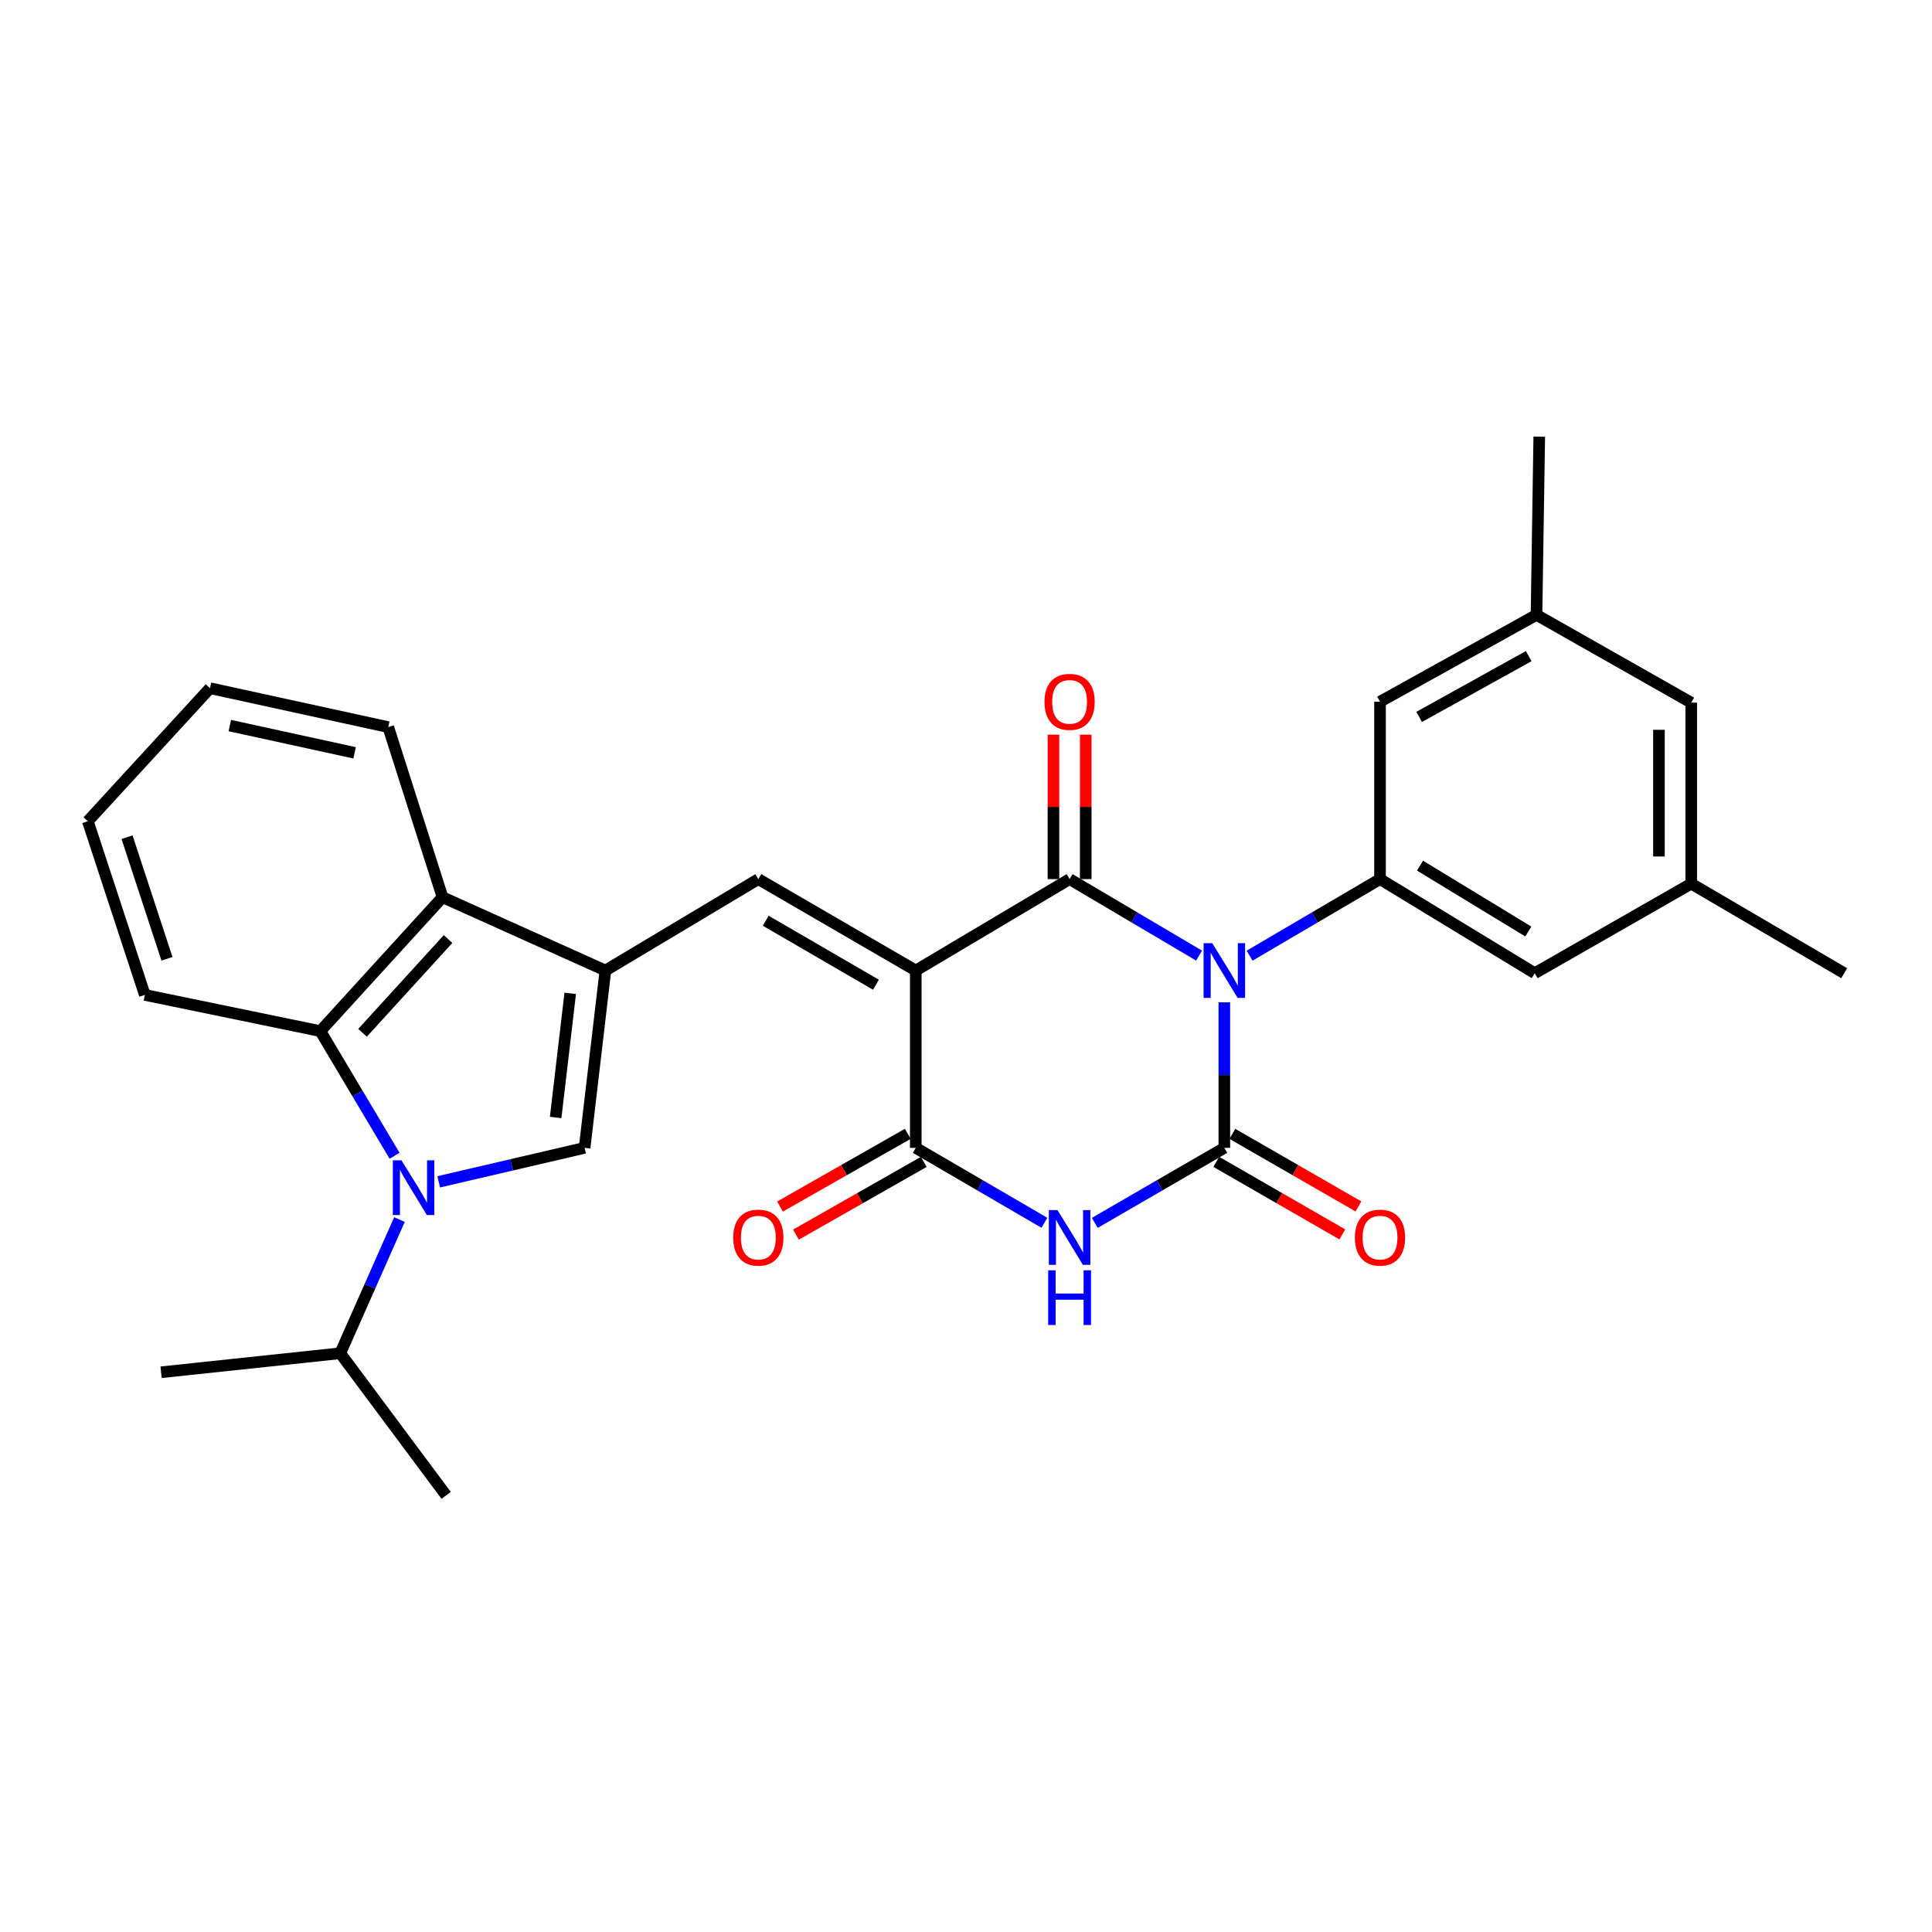 <?xml version='1.0' encoding='iso-8859-1'?>
<svg version='1.1' baseProfile='full'
              xmlns='http://www.w3.org/2000/svg'
                      xmlns:rdkit='http://www.rdkit.org/xml'
                      xmlns:xlink='http://www.w3.org/1999/xlink'
                  xml:space='preserve'
width='1000px' height='1000px' viewBox='0 0 1000 1000'>
<!-- END OF HEADER -->
<rect style='opacity:1.0;fill:#FFFFFF;stroke:none' width='1000' height='1000' x='0' y='0'> </rect>
<path class='bond-1' d='M 620.644,494.621 L 587.132,474.823' style='fill:none;fill-rule:evenodd;stroke:#0000FF;stroke-width:6px;stroke-linecap:butt;stroke-linejoin:miter;stroke-opacity:1' />
<path class='bond-1' d='M 587.132,474.823 L 553.62,455.025' style='fill:none;fill-rule:evenodd;stroke:#000000;stroke-width:6px;stroke-linecap:butt;stroke-linejoin:miter;stroke-opacity:1' />
<path class='bond-2' d='M 633.71,518.794 L 633.71,556.462' style='fill:none;fill-rule:evenodd;stroke:#0000FF;stroke-width:6px;stroke-linecap:butt;stroke-linejoin:miter;stroke-opacity:1' />
<path class='bond-2' d='M 633.71,556.462 L 633.71,594.129' style='fill:none;fill-rule:evenodd;stroke:#000000;stroke-width:6px;stroke-linecap:butt;stroke-linejoin:miter;stroke-opacity:1' />
<path class='bond-9' d='M 646.786,494.662 L 680.539,474.843' style='fill:none;fill-rule:evenodd;stroke:#0000FF;stroke-width:6px;stroke-linecap:butt;stroke-linejoin:miter;stroke-opacity:1' />
<path class='bond-9' d='M 680.539,474.843 L 714.293,455.025' style='fill:none;fill-rule:evenodd;stroke:#000000;stroke-width:6px;stroke-linecap:butt;stroke-linejoin:miter;stroke-opacity:1' />
<path class='bond-0' d='M 474.003,502.34 L 553.62,455.025' style='fill:none;fill-rule:evenodd;stroke:#000000;stroke-width:6px;stroke-linecap:butt;stroke-linejoin:miter;stroke-opacity:1' />
<path class='bond-7' d='M 474.003,502.34 L 392.51,455.025' style='fill:none;fill-rule:evenodd;stroke:#000000;stroke-width:6px;stroke-linecap:butt;stroke-linejoin:miter;stroke-opacity:1' />
<path class='bond-7' d='M 453.387,509.696 L 396.342,476.575' style='fill:none;fill-rule:evenodd;stroke:#000000;stroke-width:6px;stroke-linecap:butt;stroke-linejoin:miter;stroke-opacity:1' />
<path class='bond-29' d='M 474.003,502.34 L 474.003,594.129' style='fill:none;fill-rule:evenodd;stroke:#000000;stroke-width:6px;stroke-linecap:butt;stroke-linejoin:miter;stroke-opacity:1' />
<path class='bond-13' d='M 561.976,455.025 L 561.976,417.644' style='fill:none;fill-rule:evenodd;stroke:#000000;stroke-width:6px;stroke-linecap:butt;stroke-linejoin:miter;stroke-opacity:1' />
<path class='bond-13' d='M 561.976,417.644 L 561.976,380.263' style='fill:none;fill-rule:evenodd;stroke:#FF0000;stroke-width:6px;stroke-linecap:butt;stroke-linejoin:miter;stroke-opacity:1' />
<path class='bond-13' d='M 545.263,455.025 L 545.263,417.644' style='fill:none;fill-rule:evenodd;stroke:#000000;stroke-width:6px;stroke-linecap:butt;stroke-linejoin:miter;stroke-opacity:1' />
<path class='bond-13' d='M 545.263,417.644 L 545.263,380.263' style='fill:none;fill-rule:evenodd;stroke:#FF0000;stroke-width:6px;stroke-linecap:butt;stroke-linejoin:miter;stroke-opacity:1' />
<path class='bond-3' d='M 633.71,594.129 L 600.192,613.538' style='fill:none;fill-rule:evenodd;stroke:#000000;stroke-width:6px;stroke-linecap:butt;stroke-linejoin:miter;stroke-opacity:1' />
<path class='bond-3' d='M 600.192,613.538 L 566.673,632.948' style='fill:none;fill-rule:evenodd;stroke:#0000FF;stroke-width:6px;stroke-linecap:butt;stroke-linejoin:miter;stroke-opacity:1' />
<path class='bond-12' d='M 629.542,601.372 L 662.171,620.15' style='fill:none;fill-rule:evenodd;stroke:#000000;stroke-width:6px;stroke-linecap:butt;stroke-linejoin:miter;stroke-opacity:1' />
<path class='bond-12' d='M 662.171,620.15 L 694.8,638.929' style='fill:none;fill-rule:evenodd;stroke:#FF0000;stroke-width:6px;stroke-linecap:butt;stroke-linejoin:miter;stroke-opacity:1' />
<path class='bond-12' d='M 637.878,586.887 L 670.507,605.666' style='fill:none;fill-rule:evenodd;stroke:#000000;stroke-width:6px;stroke-linecap:butt;stroke-linejoin:miter;stroke-opacity:1' />
<path class='bond-12' d='M 670.507,605.666 L 703.136,624.444' style='fill:none;fill-rule:evenodd;stroke:#FF0000;stroke-width:6px;stroke-linecap:butt;stroke-linejoin:miter;stroke-opacity:1' />
<path class='bond-5' d='M 540.576,632.909 L 507.289,613.519' style='fill:none;fill-rule:evenodd;stroke:#0000FF;stroke-width:6px;stroke-linecap:butt;stroke-linejoin:miter;stroke-opacity:1' />
<path class='bond-5' d='M 507.289,613.519 L 474.003,594.129' style='fill:none;fill-rule:evenodd;stroke:#000000;stroke-width:6px;stroke-linecap:butt;stroke-linejoin:miter;stroke-opacity:1' />
<path class='bond-4' d='M 227.078,611.711 L 264.833,602.92' style='fill:none;fill-rule:evenodd;stroke:#0000FF;stroke-width:6px;stroke-linecap:butt;stroke-linejoin:miter;stroke-opacity:1' />
<path class='bond-4' d='M 264.833,602.92 L 302.587,594.129' style='fill:none;fill-rule:evenodd;stroke:#000000;stroke-width:6px;stroke-linecap:butt;stroke-linejoin:miter;stroke-opacity:1' />
<path class='bond-17' d='M 206.759,631.244 L 191.439,665.842' style='fill:none;fill-rule:evenodd;stroke:#0000FF;stroke-width:6px;stroke-linecap:butt;stroke-linejoin:miter;stroke-opacity:1' />
<path class='bond-17' d='M 191.439,665.842 L 176.119,700.44' style='fill:none;fill-rule:evenodd;stroke:#000000;stroke-width:6px;stroke-linecap:butt;stroke-linejoin:miter;stroke-opacity:1' />
<path class='bond-31' d='M 204.231,598.223 L 185.022,565.964' style='fill:none;fill-rule:evenodd;stroke:#0000FF;stroke-width:6px;stroke-linecap:butt;stroke-linejoin:miter;stroke-opacity:1' />
<path class='bond-31' d='M 185.022,565.964 L 165.813,533.704' style='fill:none;fill-rule:evenodd;stroke:#000000;stroke-width:6px;stroke-linecap:butt;stroke-linejoin:miter;stroke-opacity:1' />
<path class='bond-16' d='M 469.869,586.866 L 436.795,605.689' style='fill:none;fill-rule:evenodd;stroke:#000000;stroke-width:6px;stroke-linecap:butt;stroke-linejoin:miter;stroke-opacity:1' />
<path class='bond-16' d='M 436.795,605.689 L 403.721,624.512' style='fill:none;fill-rule:evenodd;stroke:#FF0000;stroke-width:6px;stroke-linecap:butt;stroke-linejoin:miter;stroke-opacity:1' />
<path class='bond-16' d='M 478.136,601.392 L 445.062,620.214' style='fill:none;fill-rule:evenodd;stroke:#000000;stroke-width:6px;stroke-linecap:butt;stroke-linejoin:miter;stroke-opacity:1' />
<path class='bond-16' d='M 445.062,620.214 L 411.987,639.037' style='fill:none;fill-rule:evenodd;stroke:#FF0000;stroke-width:6px;stroke-linecap:butt;stroke-linejoin:miter;stroke-opacity:1' />
<path class='bond-6' d='M 313.357,502.34 L 392.51,455.025' style='fill:none;fill-rule:evenodd;stroke:#000000;stroke-width:6px;stroke-linecap:butt;stroke-linejoin:miter;stroke-opacity:1' />
<path class='bond-8' d='M 313.357,502.34 L 302.587,594.129' style='fill:none;fill-rule:evenodd;stroke:#000000;stroke-width:6px;stroke-linecap:butt;stroke-linejoin:miter;stroke-opacity:1' />
<path class='bond-8' d='M 295.143,514.161 L 287.604,578.413' style='fill:none;fill-rule:evenodd;stroke:#000000;stroke-width:6px;stroke-linecap:butt;stroke-linejoin:miter;stroke-opacity:1' />
<path class='bond-11' d='M 313.357,502.34 L 229.052,464.393' style='fill:none;fill-rule:evenodd;stroke:#000000;stroke-width:6px;stroke-linecap:butt;stroke-linejoin:miter;stroke-opacity:1' />
<path class='bond-14' d='M 714.293,455.025 L 794.374,503.732' style='fill:none;fill-rule:evenodd;stroke:#000000;stroke-width:6px;stroke-linecap:butt;stroke-linejoin:miter;stroke-opacity:1' />
<path class='bond-14' d='M 734.99,448.052 L 791.046,482.147' style='fill:none;fill-rule:evenodd;stroke:#000000;stroke-width:6px;stroke-linecap:butt;stroke-linejoin:miter;stroke-opacity:1' />
<path class='bond-15' d='M 714.293,455.025 L 714.293,363.207' style='fill:none;fill-rule:evenodd;stroke:#000000;stroke-width:6px;stroke-linecap:butt;stroke-linejoin:miter;stroke-opacity:1' />
<path class='bond-10' d='M 165.813,533.704 L 229.052,464.393' style='fill:none;fill-rule:evenodd;stroke:#000000;stroke-width:6px;stroke-linecap:butt;stroke-linejoin:miter;stroke-opacity:1' />
<path class='bond-10' d='M 187.645,534.572 L 231.912,486.054' style='fill:none;fill-rule:evenodd;stroke:#000000;stroke-width:6px;stroke-linecap:butt;stroke-linejoin:miter;stroke-opacity:1' />
<path class='bond-21' d='M 165.813,533.704 L 74.962,514.967' style='fill:none;fill-rule:evenodd;stroke:#000000;stroke-width:6px;stroke-linecap:butt;stroke-linejoin:miter;stroke-opacity:1' />
<path class='bond-22' d='M 229.052,464.393 L 200.956,376.355' style='fill:none;fill-rule:evenodd;stroke:#000000;stroke-width:6px;stroke-linecap:butt;stroke-linejoin:miter;stroke-opacity:1' />
<path class='bond-19' d='M 794.374,503.732 L 875.383,457.374' style='fill:none;fill-rule:evenodd;stroke:#000000;stroke-width:6px;stroke-linecap:butt;stroke-linejoin:miter;stroke-opacity:1' />
<path class='bond-18' d='M 714.293,363.207 L 795.293,318.251' style='fill:none;fill-rule:evenodd;stroke:#000000;stroke-width:6px;stroke-linecap:butt;stroke-linejoin:miter;stroke-opacity:1' />
<path class='bond-18' d='M 734.553,371.077 L 791.253,339.607' style='fill:none;fill-rule:evenodd;stroke:#000000;stroke-width:6px;stroke-linecap:butt;stroke-linejoin:miter;stroke-opacity:1' />
<path class='bond-25' d='M 176.119,700.44 L 83.383,710.282' style='fill:none;fill-rule:evenodd;stroke:#000000;stroke-width:6px;stroke-linecap:butt;stroke-linejoin:miter;stroke-opacity:1' />
<path class='bond-26' d='M 176.119,700.44 L 230.927,773.994' style='fill:none;fill-rule:evenodd;stroke:#000000;stroke-width:6px;stroke-linecap:butt;stroke-linejoin:miter;stroke-opacity:1' />
<path class='bond-20' d='M 795.293,318.251 L 875.383,363.69' style='fill:none;fill-rule:evenodd;stroke:#000000;stroke-width:6px;stroke-linecap:butt;stroke-linejoin:miter;stroke-opacity:1' />
<path class='bond-24' d='M 795.293,318.251 L 796.714,226.006' style='fill:none;fill-rule:evenodd;stroke:#000000;stroke-width:6px;stroke-linecap:butt;stroke-linejoin:miter;stroke-opacity:1' />
<path class='bond-23' d='M 875.383,457.374 L 954.545,503.732' style='fill:none;fill-rule:evenodd;stroke:#000000;stroke-width:6px;stroke-linecap:butt;stroke-linejoin:miter;stroke-opacity:1' />
<path class='bond-30' d='M 875.383,457.374 L 875.383,363.69' style='fill:none;fill-rule:evenodd;stroke:#000000;stroke-width:6px;stroke-linecap:butt;stroke-linejoin:miter;stroke-opacity:1' />
<path class='bond-30' d='M 858.671,443.321 L 858.671,377.743' style='fill:none;fill-rule:evenodd;stroke:#000000;stroke-width:6px;stroke-linecap:butt;stroke-linejoin:miter;stroke-opacity:1' />
<path class='bond-32' d='M 74.962,514.967 L 45.455,425.053' style='fill:none;fill-rule:evenodd;stroke:#000000;stroke-width:6px;stroke-linecap:butt;stroke-linejoin:miter;stroke-opacity:1' />
<path class='bond-32' d='M 86.415,496.269 L 65.76,433.329' style='fill:none;fill-rule:evenodd;stroke:#000000;stroke-width:6px;stroke-linecap:butt;stroke-linejoin:miter;stroke-opacity:1' />
<path class='bond-28' d='M 200.956,376.355 L 108.684,356.207' style='fill:none;fill-rule:evenodd;stroke:#000000;stroke-width:6px;stroke-linecap:butt;stroke-linejoin:miter;stroke-opacity:1' />
<path class='bond-28' d='M 183.55,389.66 L 118.959,375.557' style='fill:none;fill-rule:evenodd;stroke:#000000;stroke-width:6px;stroke-linecap:butt;stroke-linejoin:miter;stroke-opacity:1' />
<path class='bond-27' d='M 45.455,425.053 L 108.684,356.207' style='fill:none;fill-rule:evenodd;stroke:#000000;stroke-width:6px;stroke-linecap:butt;stroke-linejoin:miter;stroke-opacity:1' />
<path  class='atom-0' d='M 627.45 488.18
L 636.73 503.18
Q 637.65 504.66, 639.13 507.34
Q 640.61 510.02, 640.69 510.18
L 640.69 488.18
L 644.45 488.18
L 644.45 516.5
L 640.57 516.5
L 630.61 500.1
Q 629.45 498.18, 628.21 495.98
Q 627.01 493.78, 626.65 493.1
L 626.65 516.5
L 622.97 516.5
L 622.97 488.18
L 627.45 488.18
' fill='#0000FF'/>
<path  class='atom-4' d='M 547.36 626.347
L 556.64 641.347
Q 557.56 642.827, 559.04 645.507
Q 560.52 648.187, 560.6 648.347
L 560.6 626.347
L 564.36 626.347
L 564.36 654.667
L 560.48 654.667
L 550.52 638.267
Q 549.36 636.347, 548.12 634.147
Q 546.92 631.947, 546.56 631.267
L 546.56 654.667
L 542.88 654.667
L 542.88 626.347
L 547.36 626.347
' fill='#0000FF'/>
<path  class='atom-4' d='M 542.54 657.499
L 546.38 657.499
L 546.38 669.539
L 560.86 669.539
L 560.86 657.499
L 564.7 657.499
L 564.7 685.819
L 560.86 685.819
L 560.86 672.739
L 546.38 672.739
L 546.38 685.819
L 542.54 685.819
L 542.54 657.499
' fill='#0000FF'/>
<path  class='atom-5' d='M 207.806 600.581
L 217.086 615.581
Q 218.006 617.061, 219.486 619.741
Q 220.966 622.421, 221.046 622.581
L 221.046 600.581
L 224.806 600.581
L 224.806 628.901
L 220.926 628.901
L 210.966 612.501
Q 209.806 610.581, 208.566 608.381
Q 207.366 606.181, 207.006 605.501
L 207.006 628.901
L 203.326 628.901
L 203.326 600.581
L 207.806 600.581
' fill='#0000FF'/>
<path  class='atom-13' d='M 701.293 640.587
Q 701.293 633.787, 704.653 629.987
Q 708.013 626.187, 714.293 626.187
Q 720.573 626.187, 723.933 629.987
Q 727.293 633.787, 727.293 640.587
Q 727.293 647.467, 723.893 651.387
Q 720.493 655.267, 714.293 655.267
Q 708.053 655.267, 704.653 651.387
Q 701.293 647.507, 701.293 640.587
M 714.293 652.067
Q 718.613 652.067, 720.933 649.187
Q 723.293 646.267, 723.293 640.587
Q 723.293 635.027, 720.933 632.227
Q 718.613 629.387, 714.293 629.387
Q 709.973 629.387, 707.613 632.187
Q 705.293 634.987, 705.293 640.587
Q 705.293 646.307, 707.613 649.187
Q 709.973 652.067, 714.293 652.067
' fill='#FF0000'/>
<path  class='atom-14' d='M 540.62 363.287
Q 540.62 356.487, 543.98 352.687
Q 547.34 348.887, 553.62 348.887
Q 559.9 348.887, 563.26 352.687
Q 566.62 356.487, 566.62 363.287
Q 566.62 370.167, 563.22 374.087
Q 559.82 377.967, 553.62 377.967
Q 547.38 377.967, 543.98 374.087
Q 540.62 370.207, 540.62 363.287
M 553.62 374.767
Q 557.94 374.767, 560.26 371.887
Q 562.62 368.967, 562.62 363.287
Q 562.62 357.727, 560.26 354.927
Q 557.94 352.087, 553.62 352.087
Q 549.3 352.087, 546.94 354.887
Q 544.62 357.687, 544.62 363.287
Q 544.62 369.007, 546.94 371.887
Q 549.3 374.767, 553.62 374.767
' fill='#FF0000'/>
<path  class='atom-17' d='M 379.51 640.587
Q 379.51 633.787, 382.87 629.987
Q 386.23 626.187, 392.51 626.187
Q 398.79 626.187, 402.15 629.987
Q 405.51 633.787, 405.51 640.587
Q 405.51 647.467, 402.11 651.387
Q 398.71 655.267, 392.51 655.267
Q 386.27 655.267, 382.87 651.387
Q 379.51 647.507, 379.51 640.587
M 392.51 652.067
Q 396.83 652.067, 399.15 649.187
Q 401.51 646.267, 401.51 640.587
Q 401.51 635.027, 399.15 632.227
Q 396.83 629.387, 392.51 629.387
Q 388.19 629.387, 385.83 632.187
Q 383.51 634.987, 383.51 640.587
Q 383.51 646.307, 385.83 649.187
Q 388.19 652.067, 392.51 652.067
' fill='#FF0000'/>
</svg>

